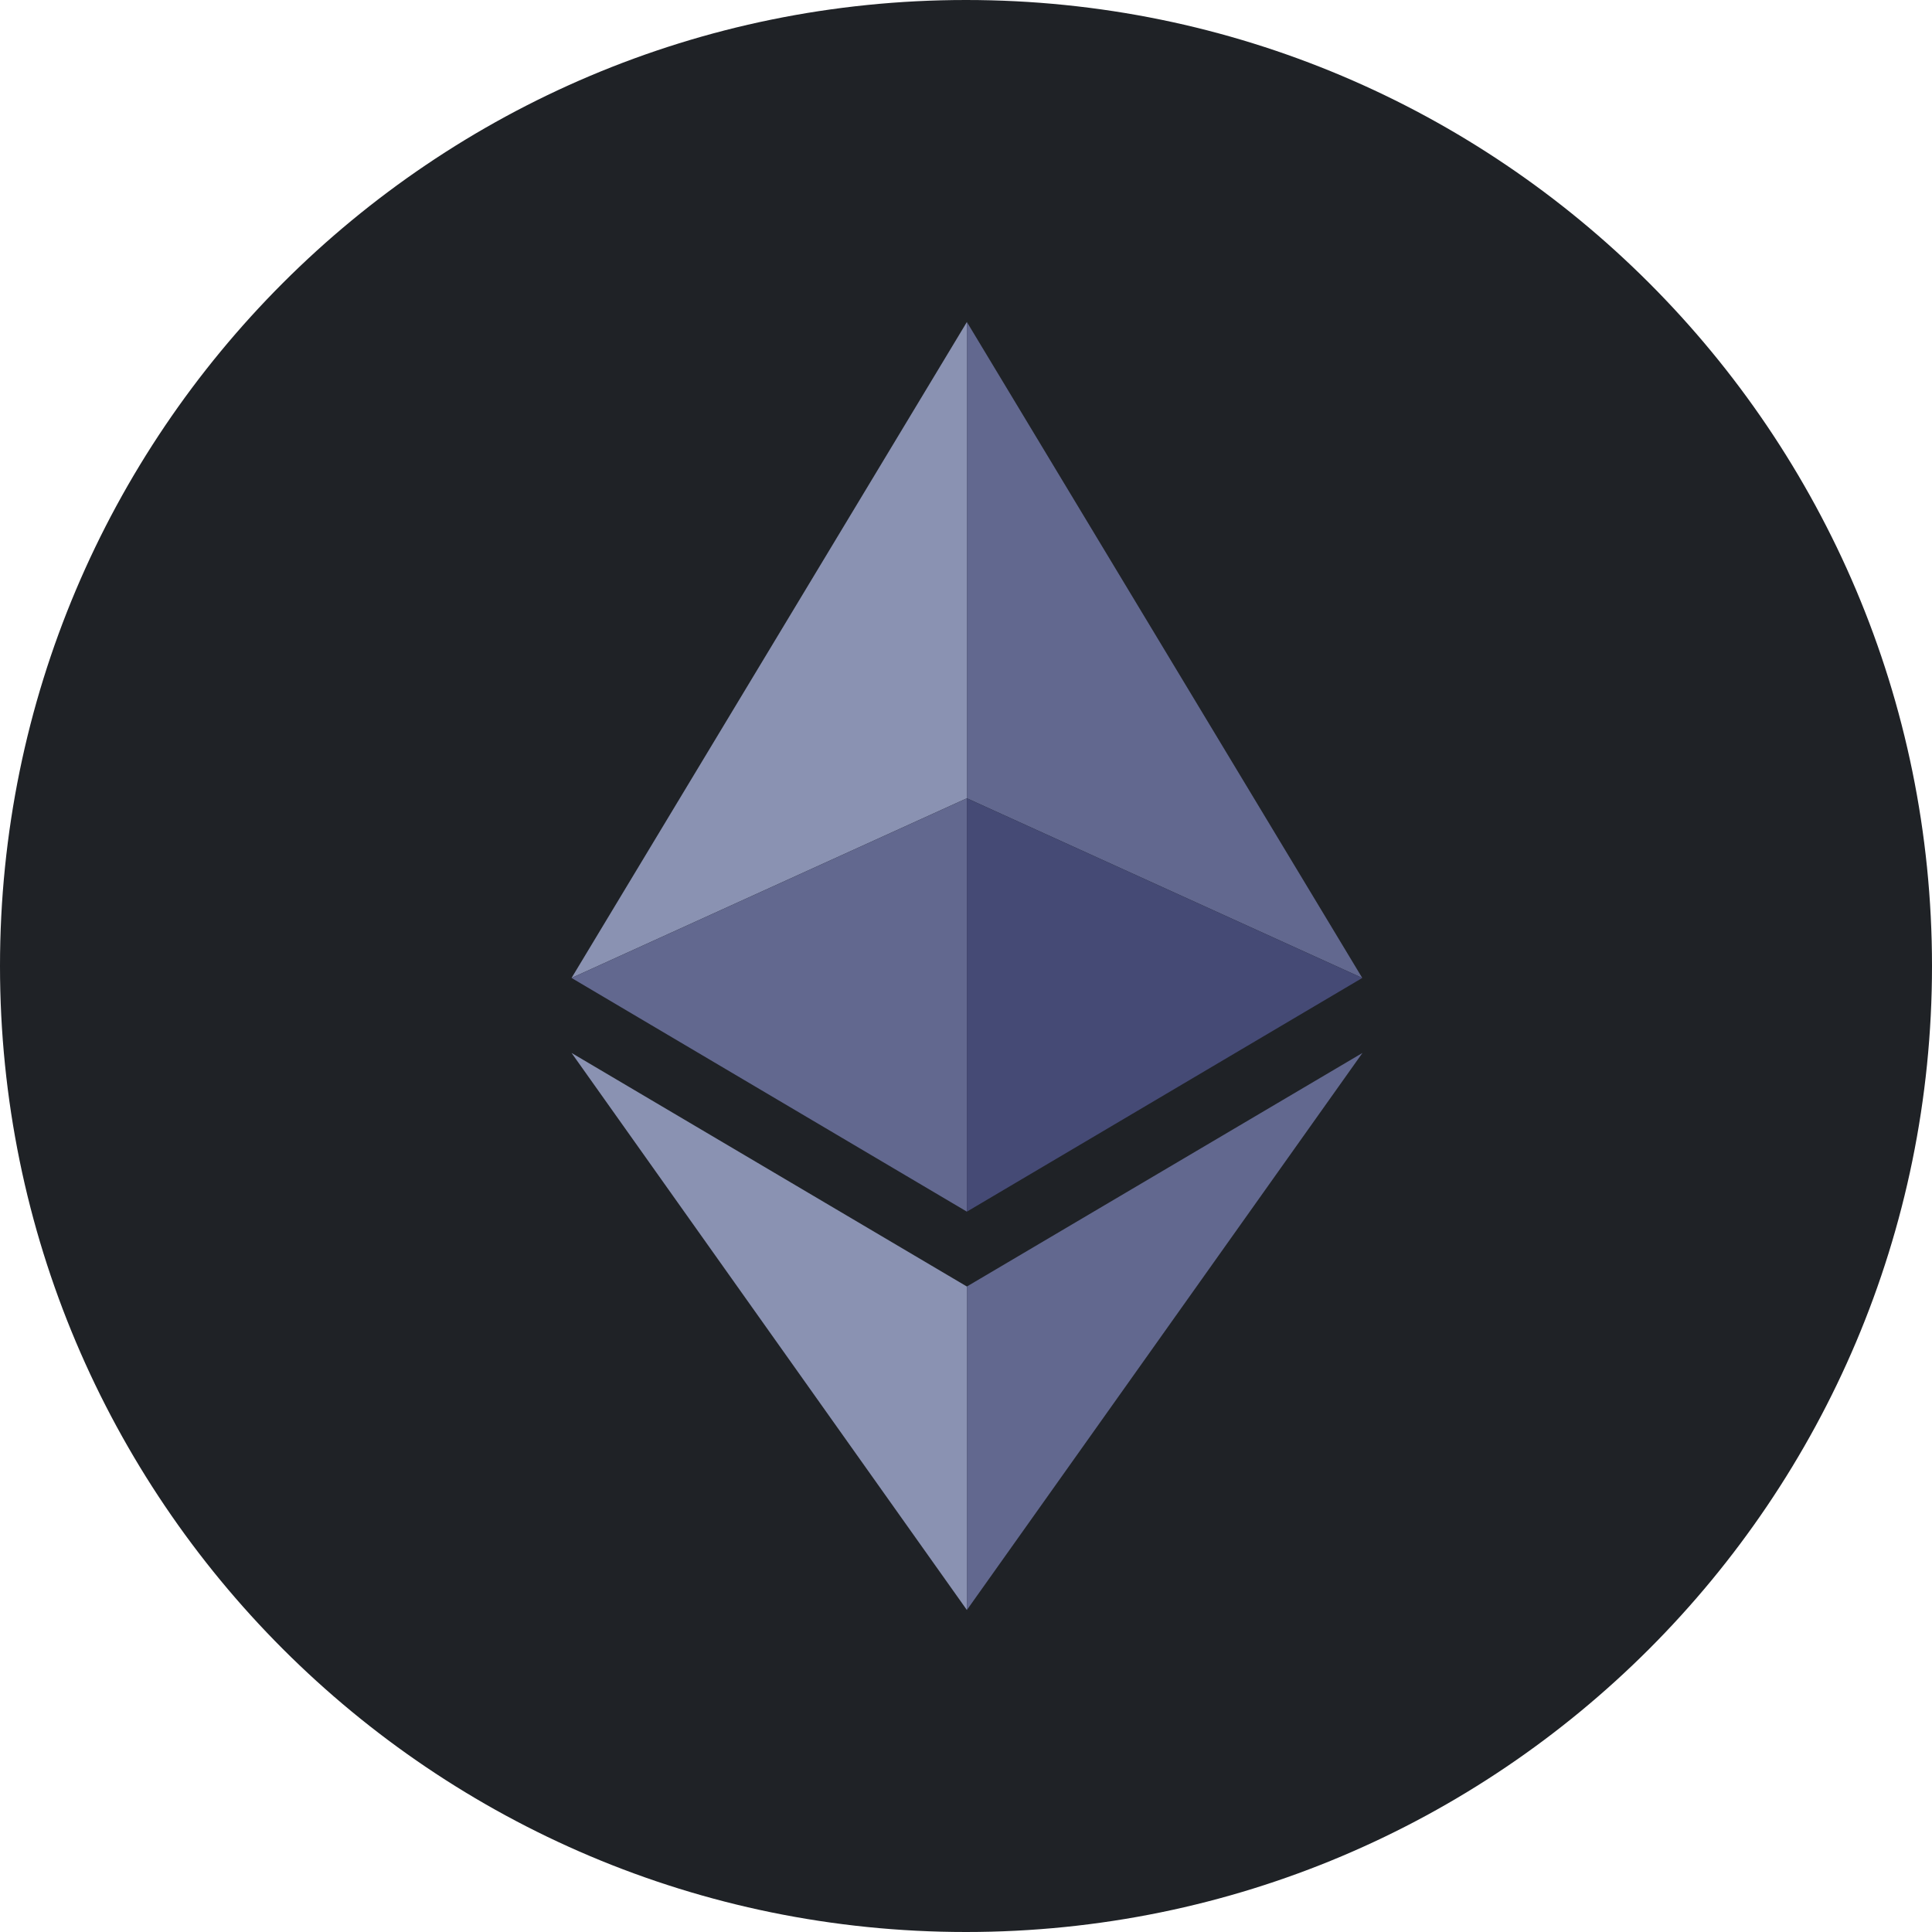 <svg width="48" height="48" viewBox="0 0 48 48" fill="none" xmlns="http://www.w3.org/2000/svg">
<path d="M24 48C37.255 48 48 37.255 48 24C48 10.745 37.255 0 24 0C10.745 0 0 10.745 0 24C0 37.255 10.745 48 24 48Z" fill="#1F2226"/>
<path d="M24.022 8L14.2 24.297L24.022 19.833V8Z" fill="#8A92B2"/>
<path d="M24.022 19.833L14.2 24.297L24.022 30.103V19.833Z" fill="#62688F"/>
<path d="M33.845 24.297L24.022 8V19.833L33.845 24.297Z" fill="#62688F"/>
<path d="M24.022 30.103L33.845 24.297L24.022 19.833V30.103Z" fill="#454A75"/>
<path d="M14.2 26.16L24.022 40V31.963L14.2 26.16Z" fill="#8A92B2"/>
<path d="M24.022 31.963V40L33.85 26.16L24.022 31.963Z" fill="#62688F"/>
</svg>
